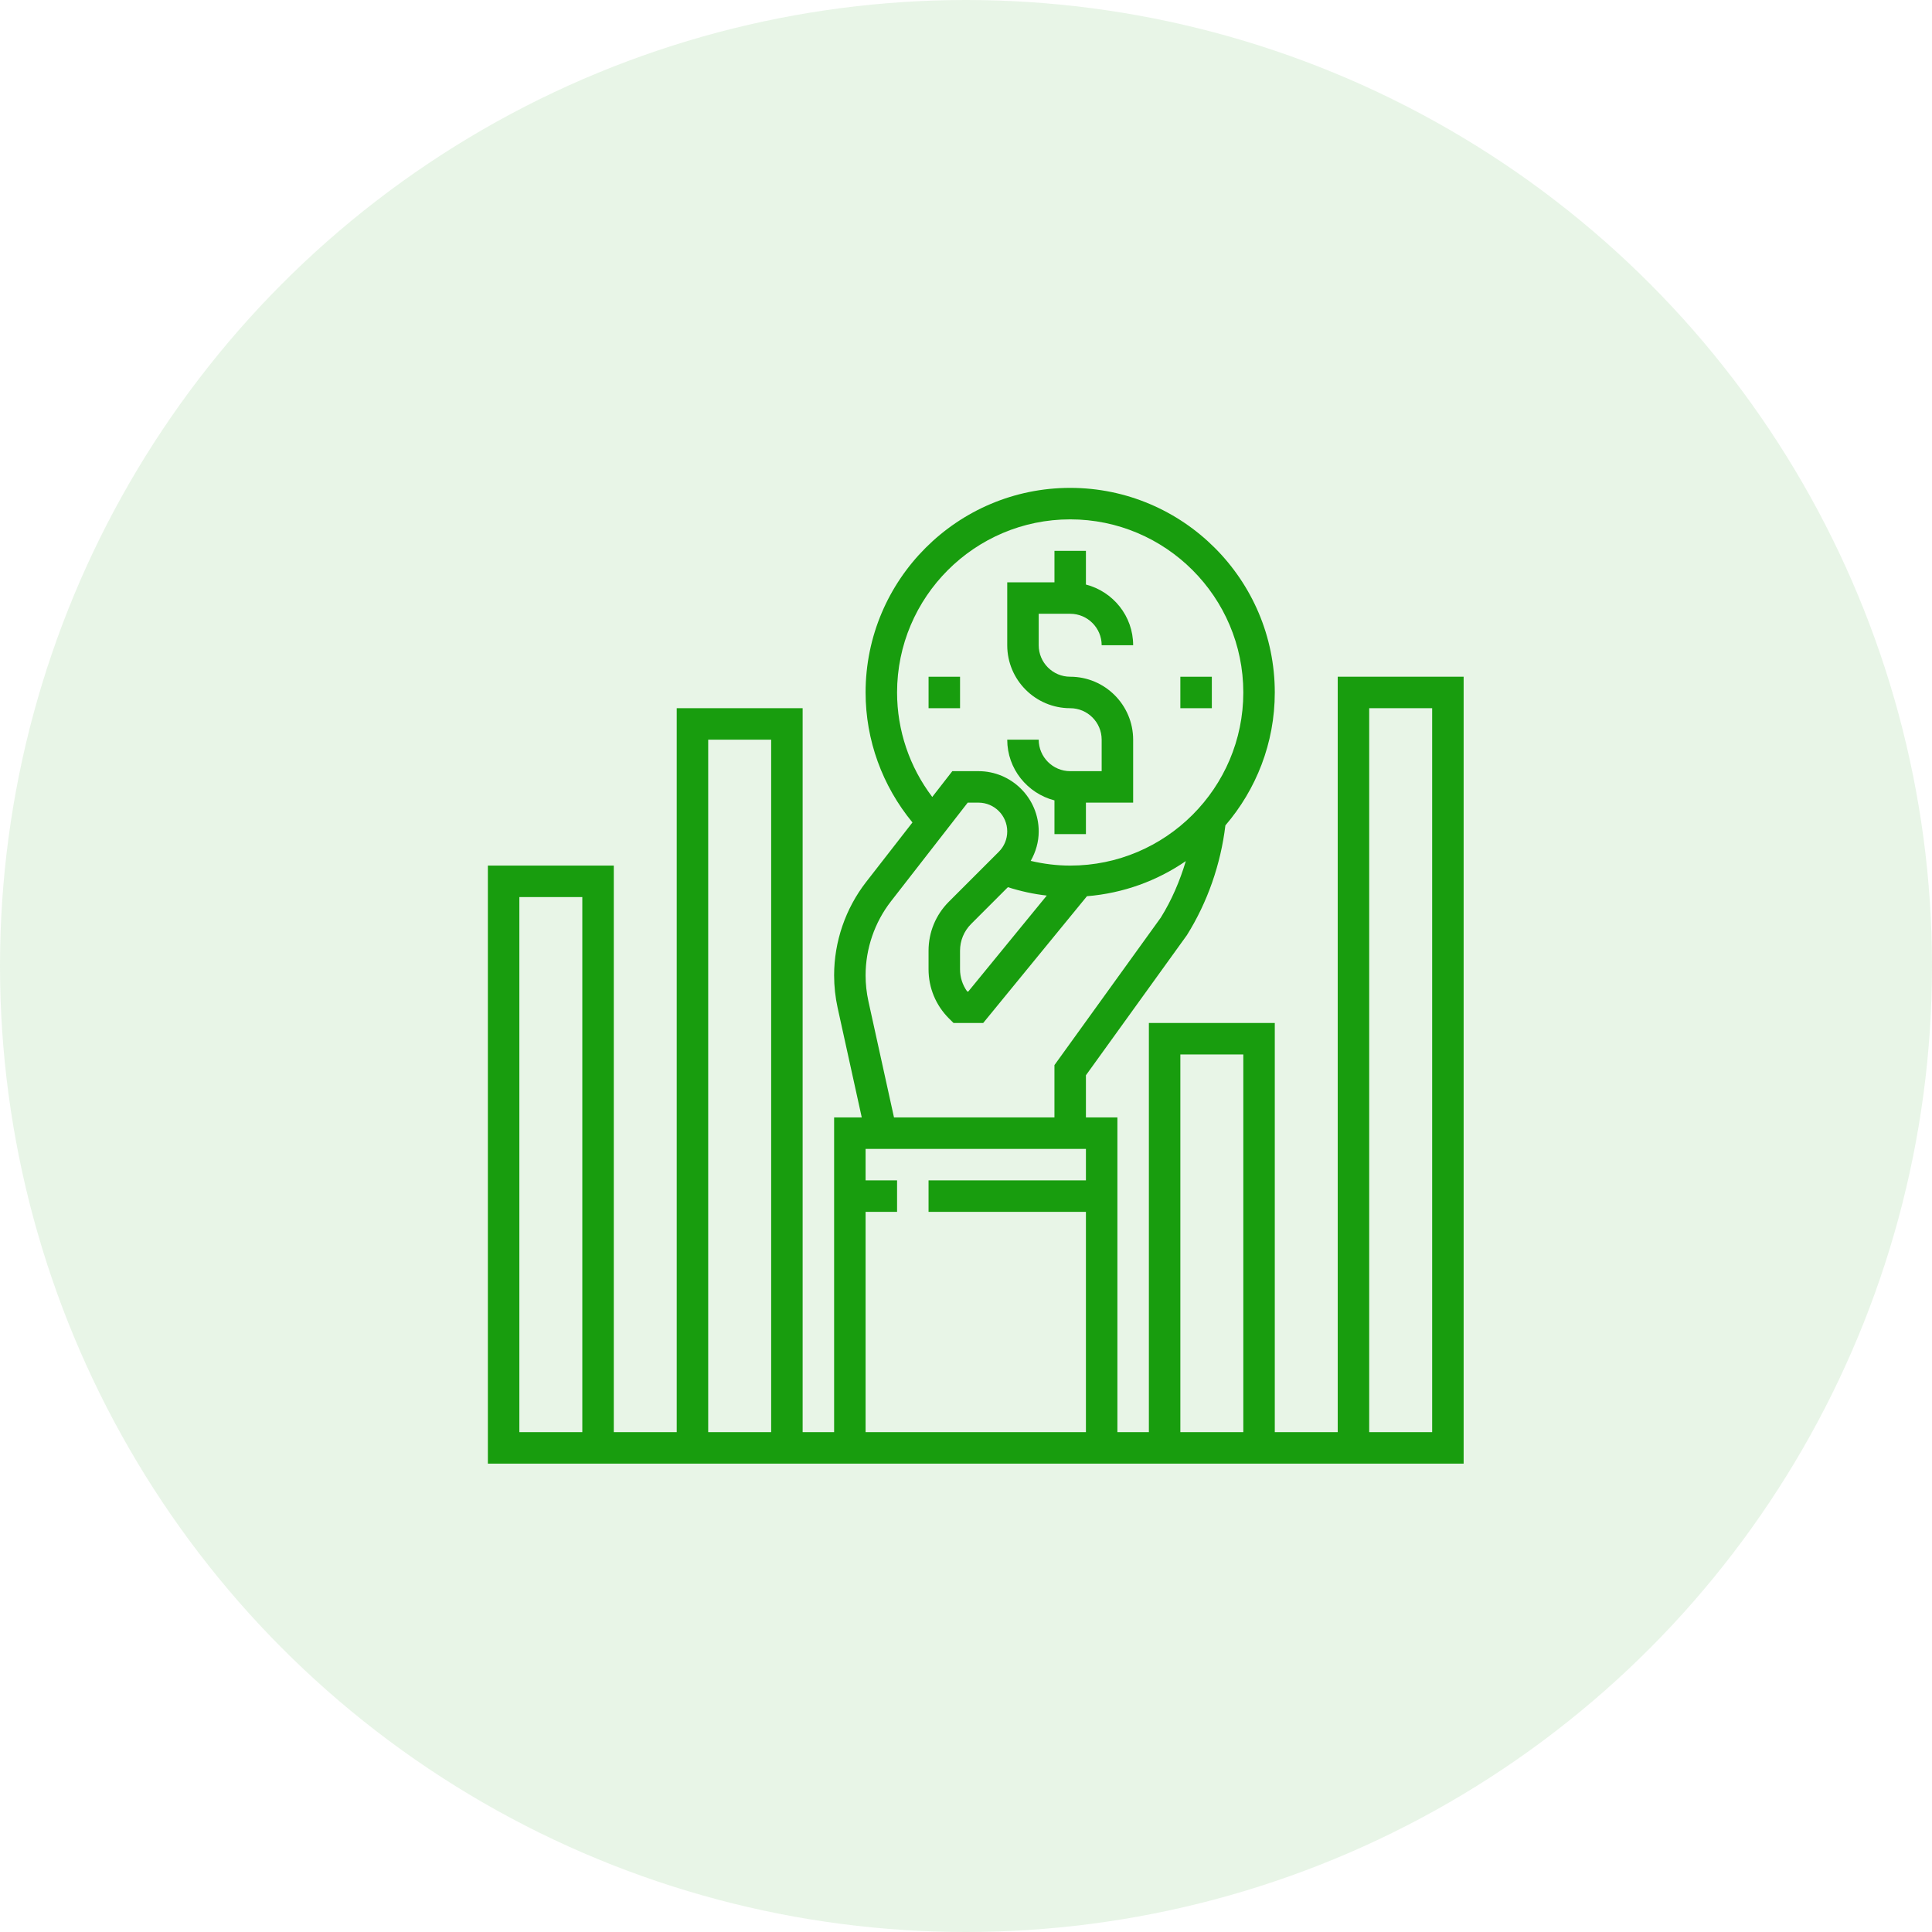 <svg xmlns="http://www.w3.org/2000/svg" width="99" height="99" viewBox="0 0 99 99" fill="none"><circle cx="49.5" cy="49.5" r="49.5" fill="#189D0E" fill-opacity="0.1"></circle><path d="M54.839 39.516C53.95 39.516 53.226 38.793 53.226 37.903H51.613C51.613 39.401 52.645 40.654 54.033 41.014V42.742H55.645V41.129H58.065V37.903C58.065 36.124 56.618 34.677 54.839 34.677C53.95 34.677 53.226 33.954 53.226 33.064V31.451H54.839C55.729 31.451 56.452 32.175 56.452 33.064H58.065C58.065 31.566 57.033 30.314 55.645 29.953V28.226H54.033V29.839H51.613V33.064C51.613 34.843 53.06 36.29 54.839 36.29C55.729 36.29 56.452 37.014 56.452 37.903V39.516H54.839Z" fill="#189D0E"></path><path d="M68.548 34.677V73.387H65.323V52.419H58.871V73.387H57.258V57.258H55.645V55.099L60.819 47.92C61.881 46.223 62.552 44.283 62.792 42.295C64.365 40.461 65.323 38.084 65.323 35.484C65.323 29.703 60.619 25 54.839 25C49.058 25 44.355 29.703 44.355 35.484C44.355 37.924 45.211 40.269 46.756 42.144L44.383 45.194C43.325 46.555 42.742 48.252 42.742 49.977C42.742 50.54 42.803 51.103 42.924 51.651L44.158 57.258H42.742V73.387H41.129V36.29H34.677V73.387H31.452V44.355H25V75H75V34.677H68.548ZM29.839 73.387H26.613V45.968H29.839V73.387ZM60.484 54.032H63.71V73.387H60.484V54.032ZM45.968 35.484C45.968 30.593 49.948 26.613 54.839 26.613C59.73 26.613 63.71 30.593 63.71 35.484C63.71 40.375 59.73 44.355 54.839 44.355C54.152 44.355 53.476 44.269 52.816 44.114C53.075 43.657 53.226 43.144 53.226 42.604C53.226 40.901 51.84 39.516 50.139 39.516H48.799L47.771 40.838C46.606 39.302 45.968 37.427 45.968 35.484ZM51.647 45.461C52.296 45.669 52.961 45.814 53.639 45.891L49.618 50.806H49.562C49.323 50.477 49.194 50.081 49.194 49.666V48.721C49.194 48.201 49.396 47.712 49.764 47.344L51.647 45.461ZM44.499 51.304C44.404 50.87 44.355 50.424 44.355 49.977C44.355 48.61 44.817 47.263 45.656 46.184L49.588 41.129H50.139C50.952 41.129 51.613 41.79 51.613 42.604C51.613 42.998 51.46 43.368 51.181 43.647L48.623 46.204C47.951 46.876 47.581 47.769 47.581 48.721V49.666C47.581 50.618 47.951 51.511 48.623 52.184L48.86 52.419H50.382L55.698 45.924C57.567 45.772 59.299 45.132 60.764 44.124C60.456 45.151 60.034 46.136 59.481 47.021L54.032 54.578V57.258H45.81L44.499 51.304ZM44.355 62.097H45.968V60.484H44.355V58.871H55.645V60.484H47.581V62.097H55.645V73.387H44.355V62.097ZM36.29 37.903H39.516V73.387H36.29V37.903ZM73.387 73.387H70.161V36.29H73.387V73.387Z" fill="#189D0E"></path><path d="M62.097 34.678H60.484V36.29H62.097V34.678Z" fill="#189D0E"></path><path d="M49.195 34.678H47.582V36.29H49.195V34.678Z" fill="#189D0E"></path></svg>